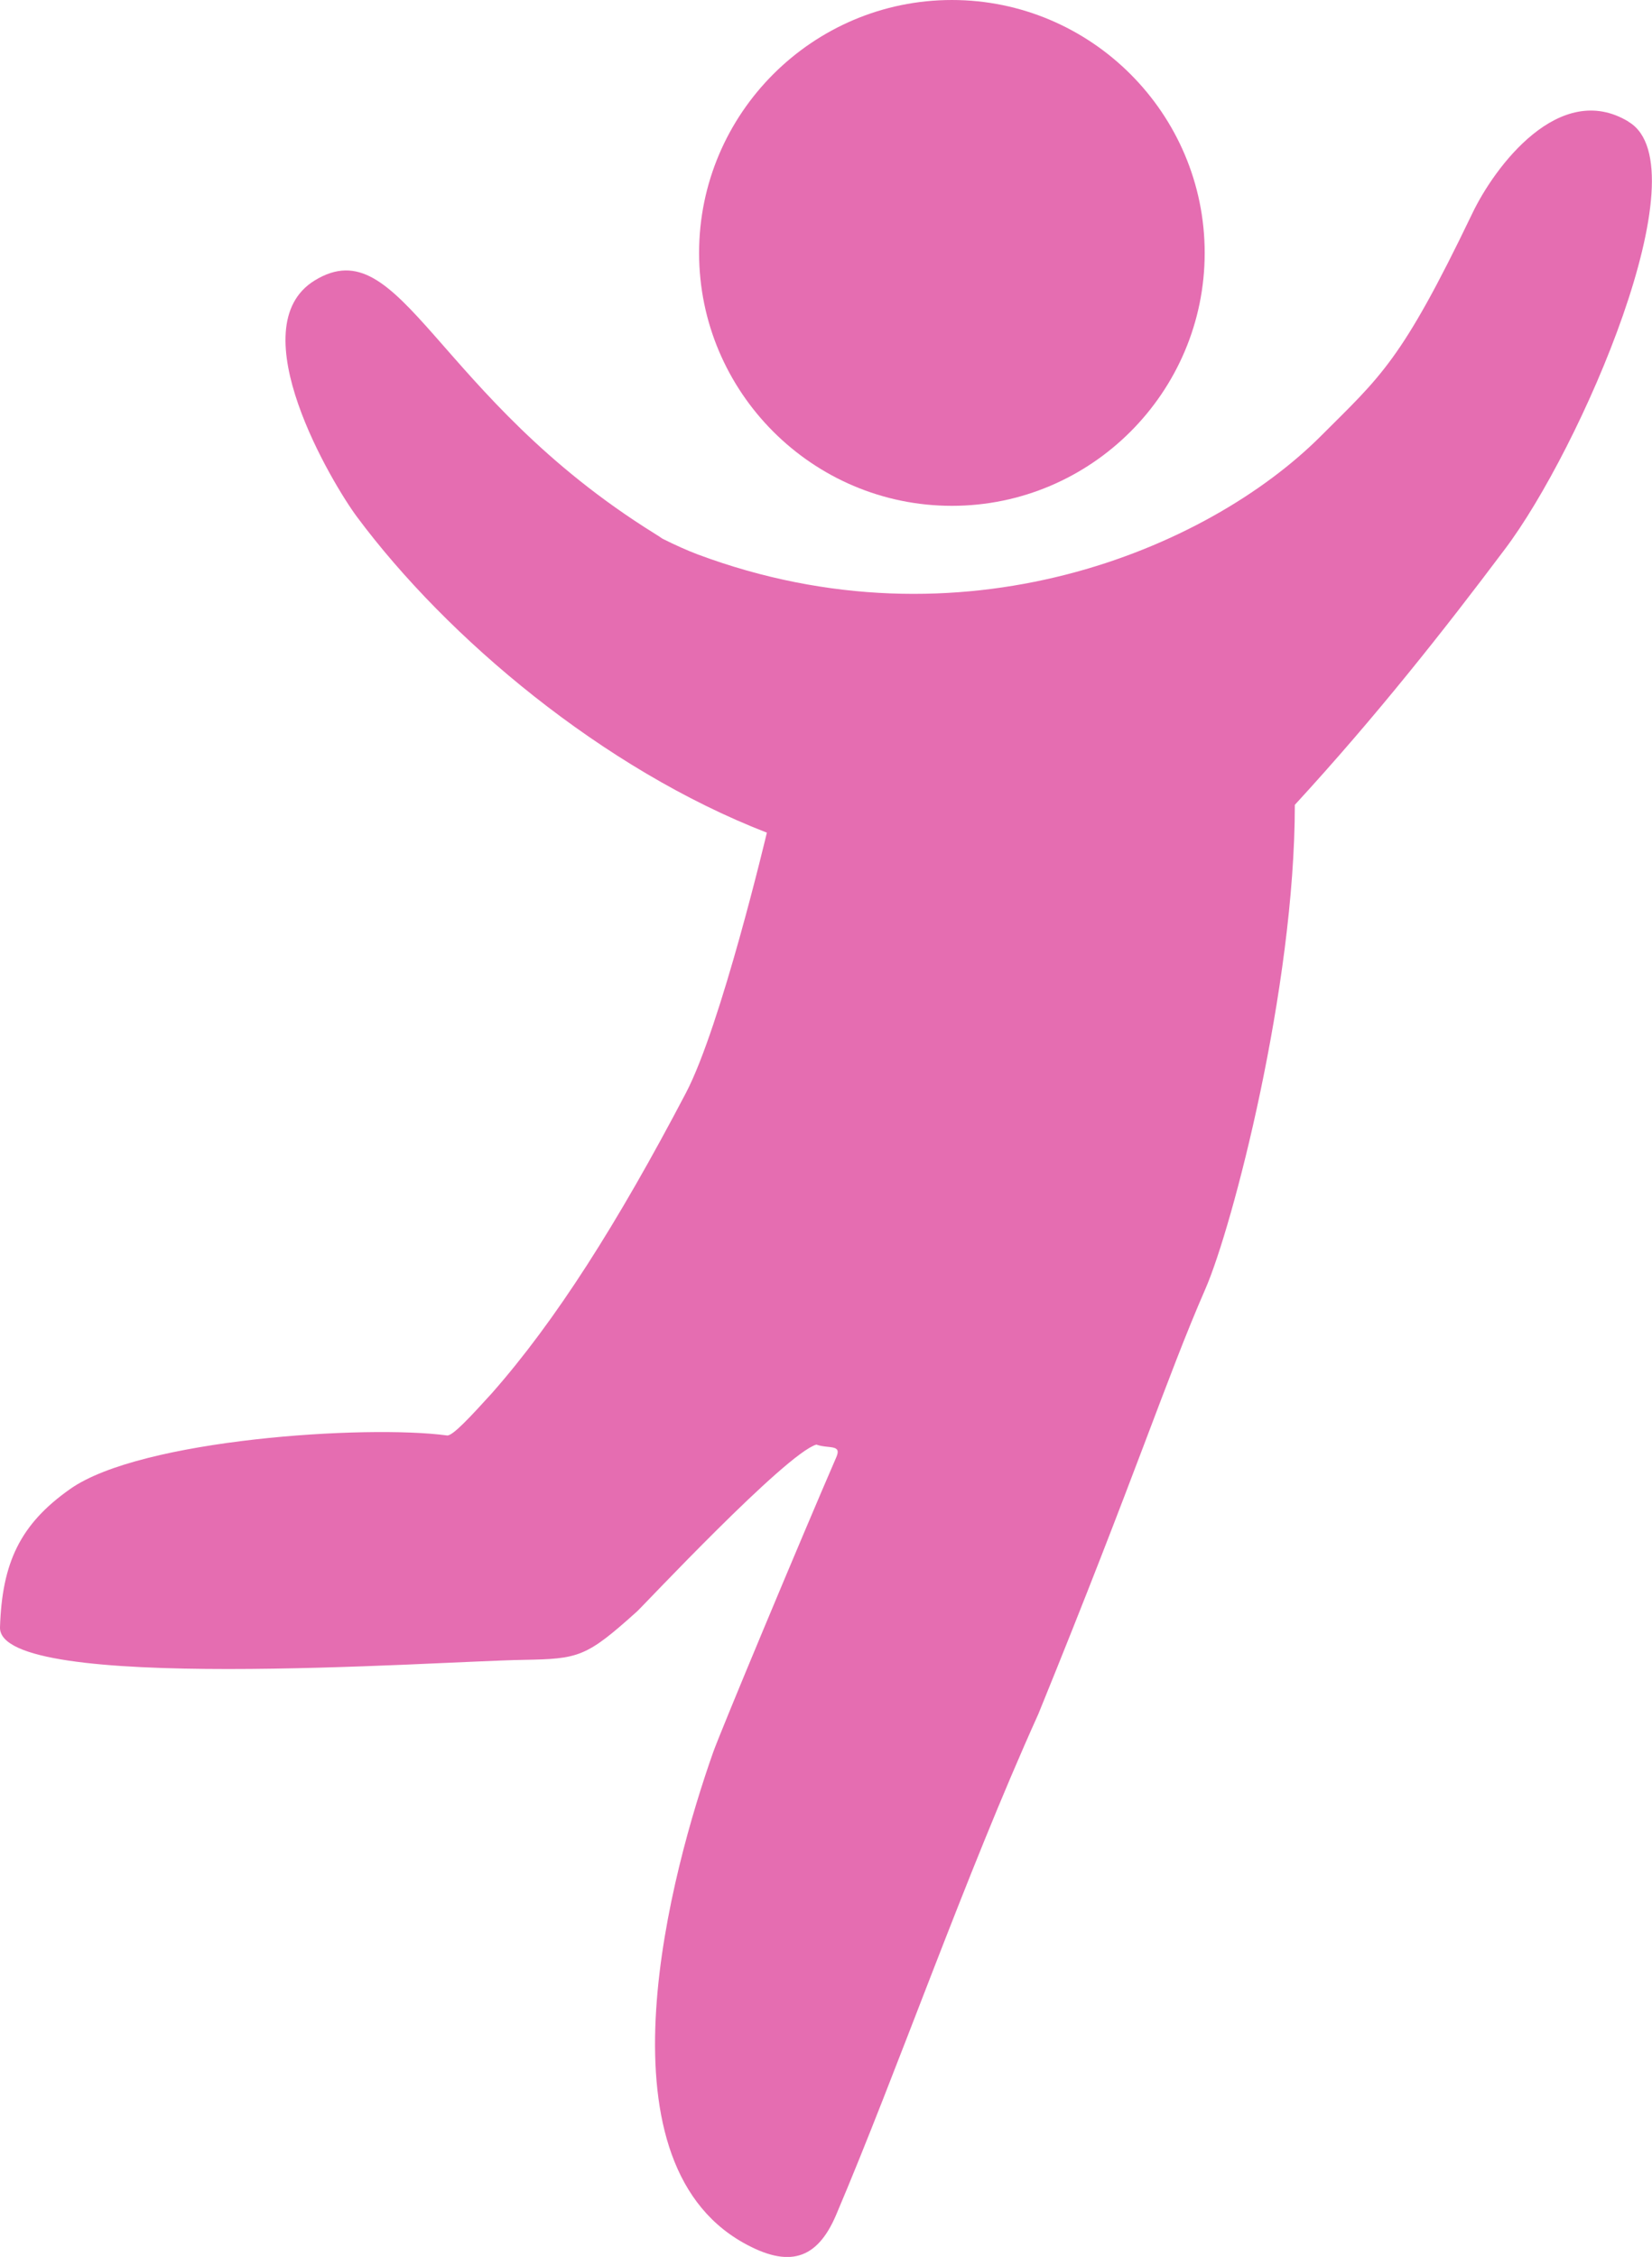 <?xml version="1.0" encoding="UTF-8"?> <svg xmlns="http://www.w3.org/2000/svg" id="Layer_2" viewBox="0 0 48.75 66.57"><defs><style>.cls-1{fill:#E56DB1;fill-rule:evenodd;}</style></defs><g id="Layer_2-2"><g id="_ÎÓÈ_1"><path class="cls-1" d="m28.09,14.92c4.11,0,7.46-3.35,7.46-7.46s-3.35-7.46-7.46-7.46-7.46,3.35-7.46,7.46,3.35,7.46,7.46,7.46Z"></path><path class="cls-1" d="m48.06,3.59c-2.04-1.24-3.96,1.33-4.62,2.72-2.09,4.35-2.69,4.78-4.46,6.55-3.35,3.35-10.61,6.4-18.4,3.49-.29-.11-.65-.27-1.03-.46-.09-.06-.16-.11-.23-.15-6.5-4.04-7.47-9.03-10.03-7.47-2.26,1.38.54,6.03,1.24,6.97,2.67,3.59,7.27,7.45,12.1,9.32,0,0-1.35,5.7-2.39,7.68-2.02,3.85-3.85,6.73-5.73,8.86-.61.67-1.16,1.27-1.32,1.24-2.38-.32-9.04.11-11.12,1.58C.59,44.96.06,46.1,0,48c-.06,1.96,12.87,1,15.44.96,1.64-.03,1.85-.07,3.36-1.43.16-.14,4.38-4.65,5.29-4.92.36.13.76-.02.59.37-.99,2.28-3.44,8.14-3.64,8.72-1.22,3.46-3.55,11.95.89,14.45,1.35.76,2.18.5,2.74-.81,1.82-4.28,3.78-9.93,5.97-14.78,2.92-7.17,3.77-9.88,4.93-12.54.8-1.83,2.64-8.89,2.64-14.28,2.4-2.61,4.41-5.16,6.19-7.53,2.23-2.94,5.86-11.28,3.67-12.61h-.01Z"></path></g></g></svg> 